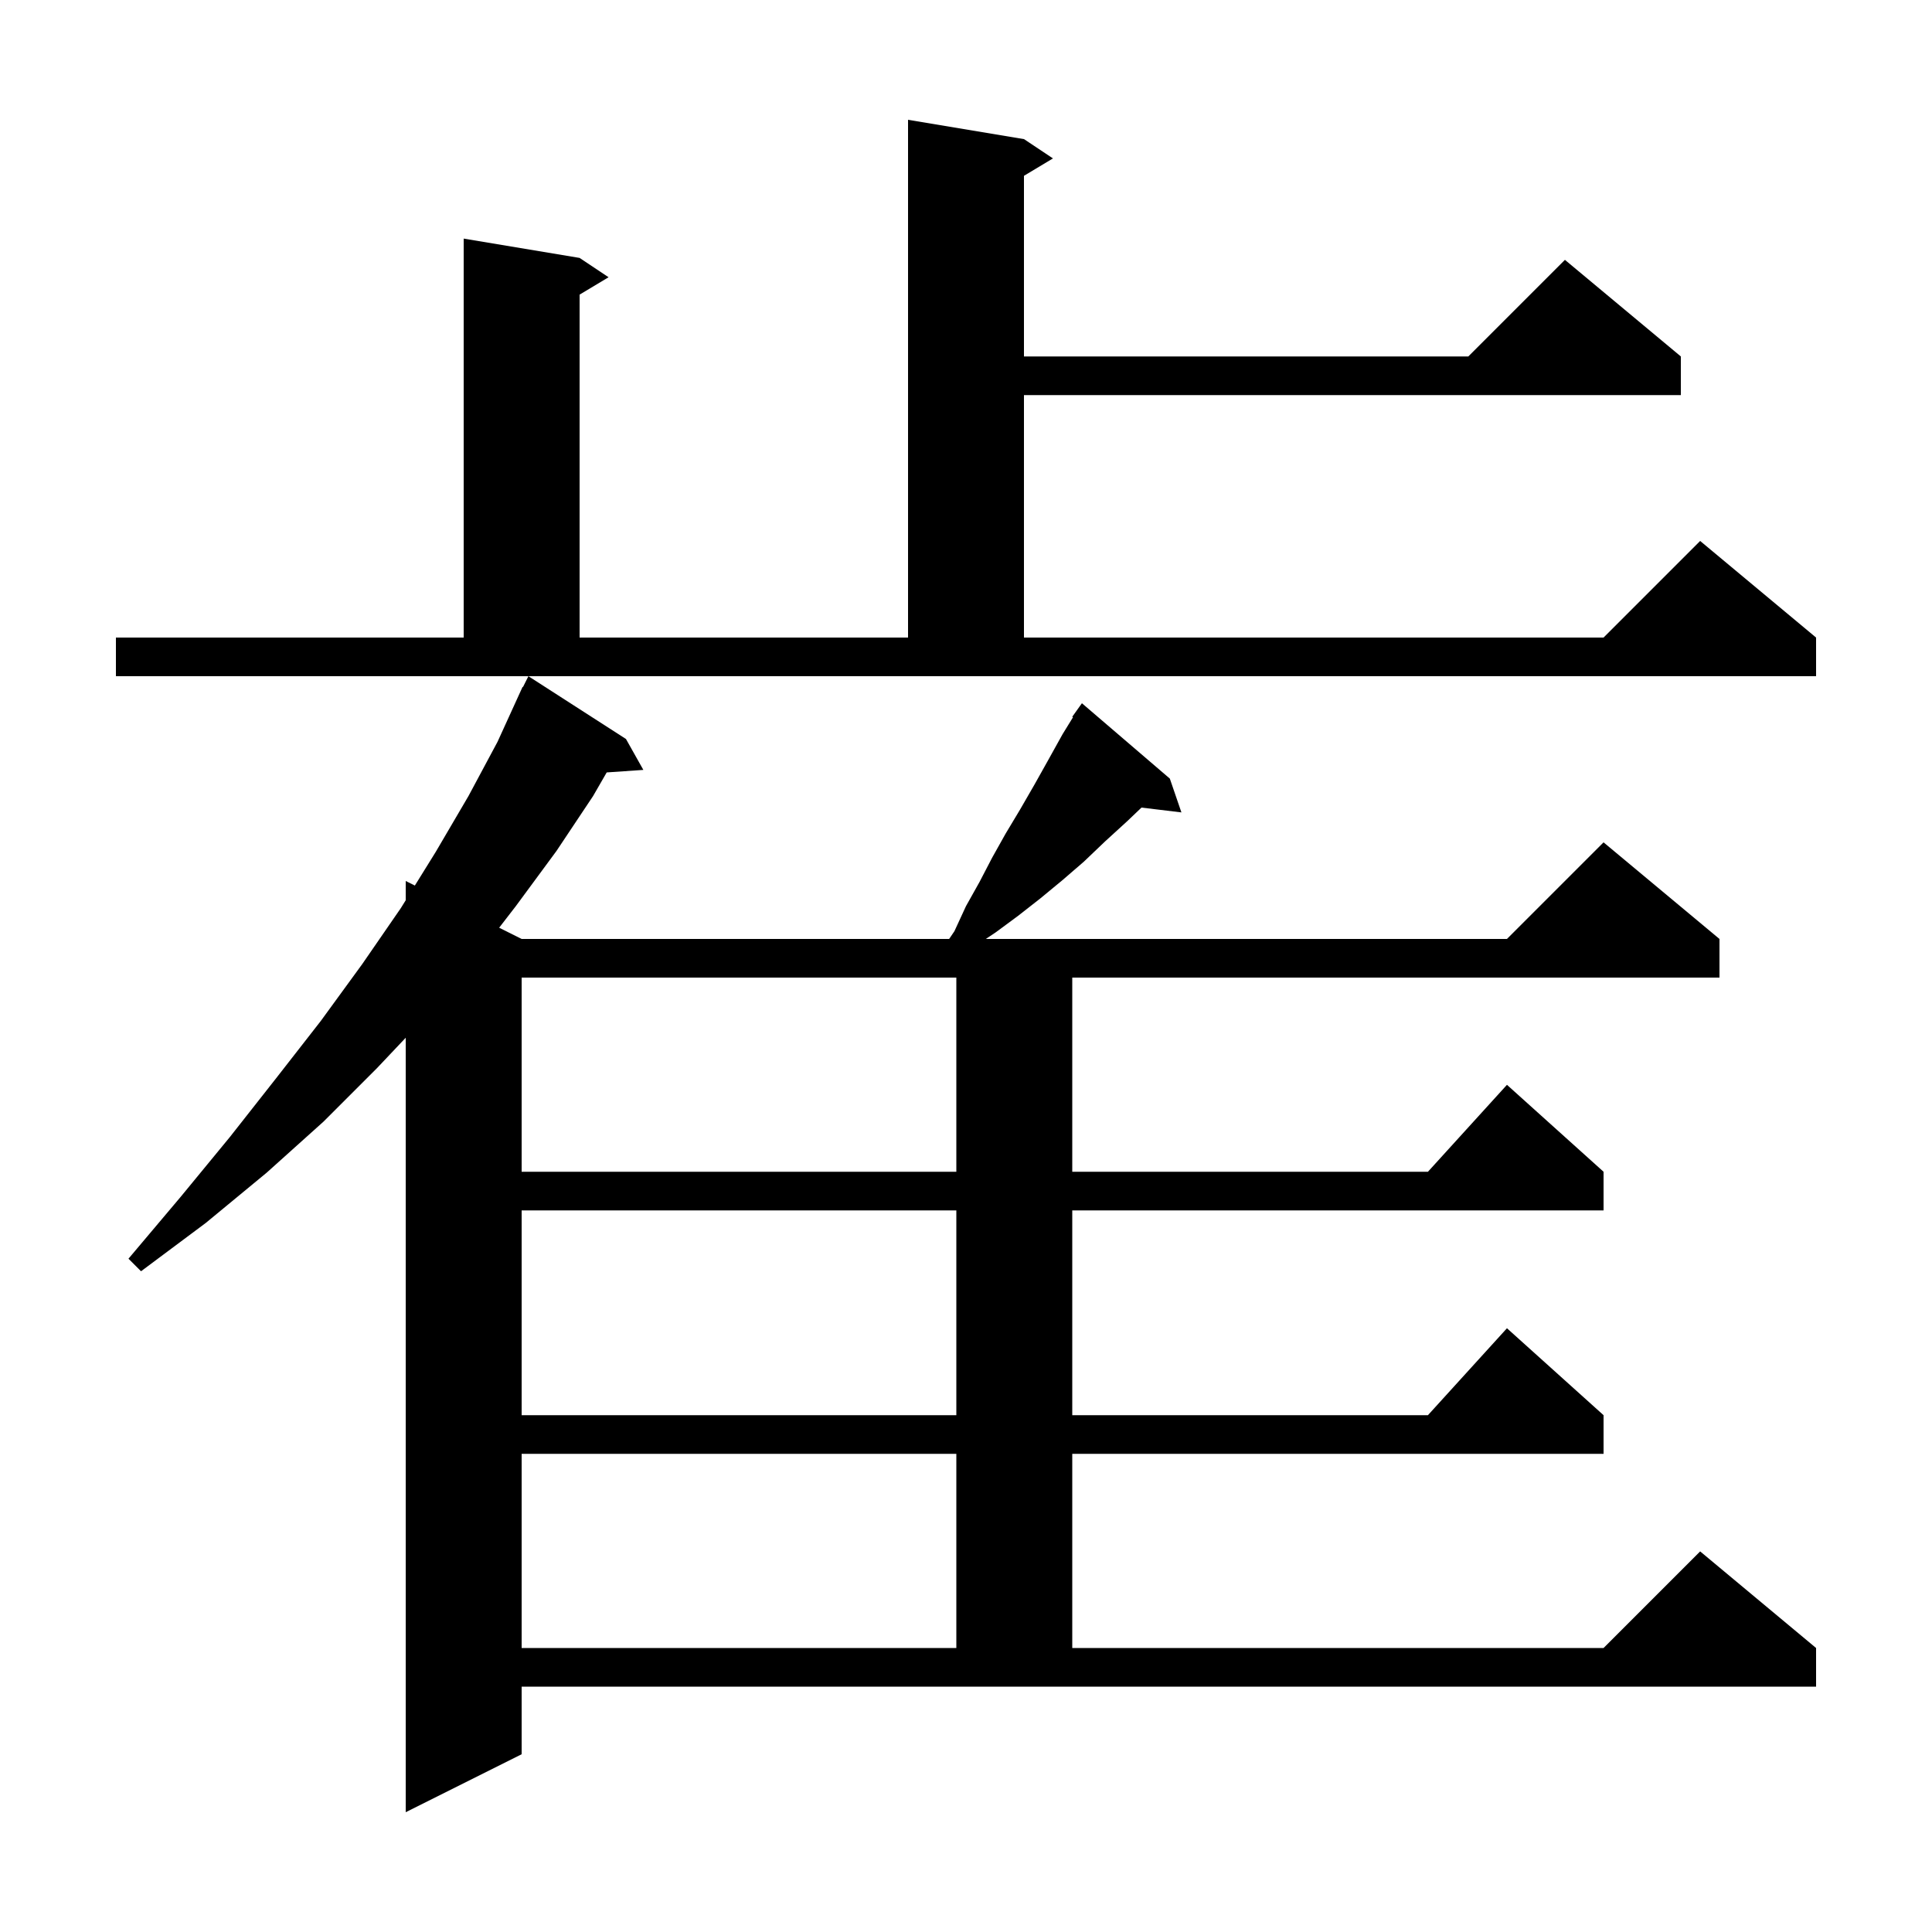 <svg xmlns="http://www.w3.org/2000/svg" xmlns:xlink="http://www.w3.org/1999/xlink" version="1.1" baseProfile="full" viewBox="0 0 200 200" width="200" height="200"><g fill="currentColor"><path d="M 54.0 181.6 L 42.0 187.6 L 42.0 107.427 L 39.0 110.6 L 33.5 116.1 L 27.6 121.4 L 21.3 126.6 L 14.6 131.6 L 13.3 130.3 L 18.7 123.9 L 23.8 117.7 L 28.6 111.6 L 33.2 105.7 L 37.5 99.8 L 41.5 94.0 L 42.0 93.194 L 42.0 91.2 L 42.945 91.672 L 45.1 88.2 L 48.5 82.4 L 51.5 76.8 L 54.1 71.1 L 54.14 71.12 L 54.7 70.0 L 64.8 76.5 L 66.6 79.7 L 62.805 79.962 L 61.4 82.4 L 57.6 88.1 L 53.4 93.8 L 51.673 96.037 L 54.0 97.2 L 98.255 97.2 L 98.8 96.4 L 100.0 93.8 L 101.4 91.3 L 102.7 88.8 L 104.1 86.3 L 105.6 83.8 L 107.1 81.2 L 108.5 78.7 L 110.0 76.0 L 111.077 74.249 L 111.0 74.2 L 112.0 72.8 L 121.1 80.6 L 122.3 84.1 L 118.166 83.601 L 116.7 85.0 L 114.4 87.1 L 112.2 89.2 L 110.0 91.1 L 107.7 93.0 L 105.4 94.8 L 103.1 96.5 L 102.05 97.2 L 156.0 97.2 L 166.0 87.2 L 178.0 97.2 L 178.0 101.2 L 111.0 101.2 L 111.0 121.3 L 147.818 121.3 L 156.0 112.3 L 166.0 121.3 L 166.0 125.3 L 111.0 125.3 L 111.0 146.5 L 147.818 146.5 L 156.0 137.5 L 166.0 146.5 L 166.0 150.5 L 111.0 150.5 L 111.0 170.6 L 166.0 170.6 L 176.0 160.6 L 188.0 170.6 L 188.0 174.6 L 54.0 174.6 Z M 54.0 150.5 L 54.0 170.6 L 99.0 170.6 L 99.0 150.5 Z M 54.0 125.3 L 54.0 146.5 L 99.0 146.5 L 99.0 125.3 Z M 54.0 101.2 L 54.0 121.3 L 99.0 121.3 L 99.0 101.2 Z M 12.0 66.0 L 48.0 66.0 L 48.0 24.7 L 60.0 26.7 L 63.0 28.7 L 60.0 30.5 L 60.0 66.0 L 94.0 66.0 L 94.0 12.4 L 106.0 14.4 L 109.0 16.4 L 106.0 18.2 L 106.0 36.9 L 152.0 36.9 L 162.0 26.9 L 174.0 36.9 L 174.0 40.9 L 106.0 40.9 L 106.0 66.0 L 166.0 66.0 L 176.0 56.0 L 188.0 66.0 L 188.0 70.0 L 12.0 70.0 Z "/></g></svg>